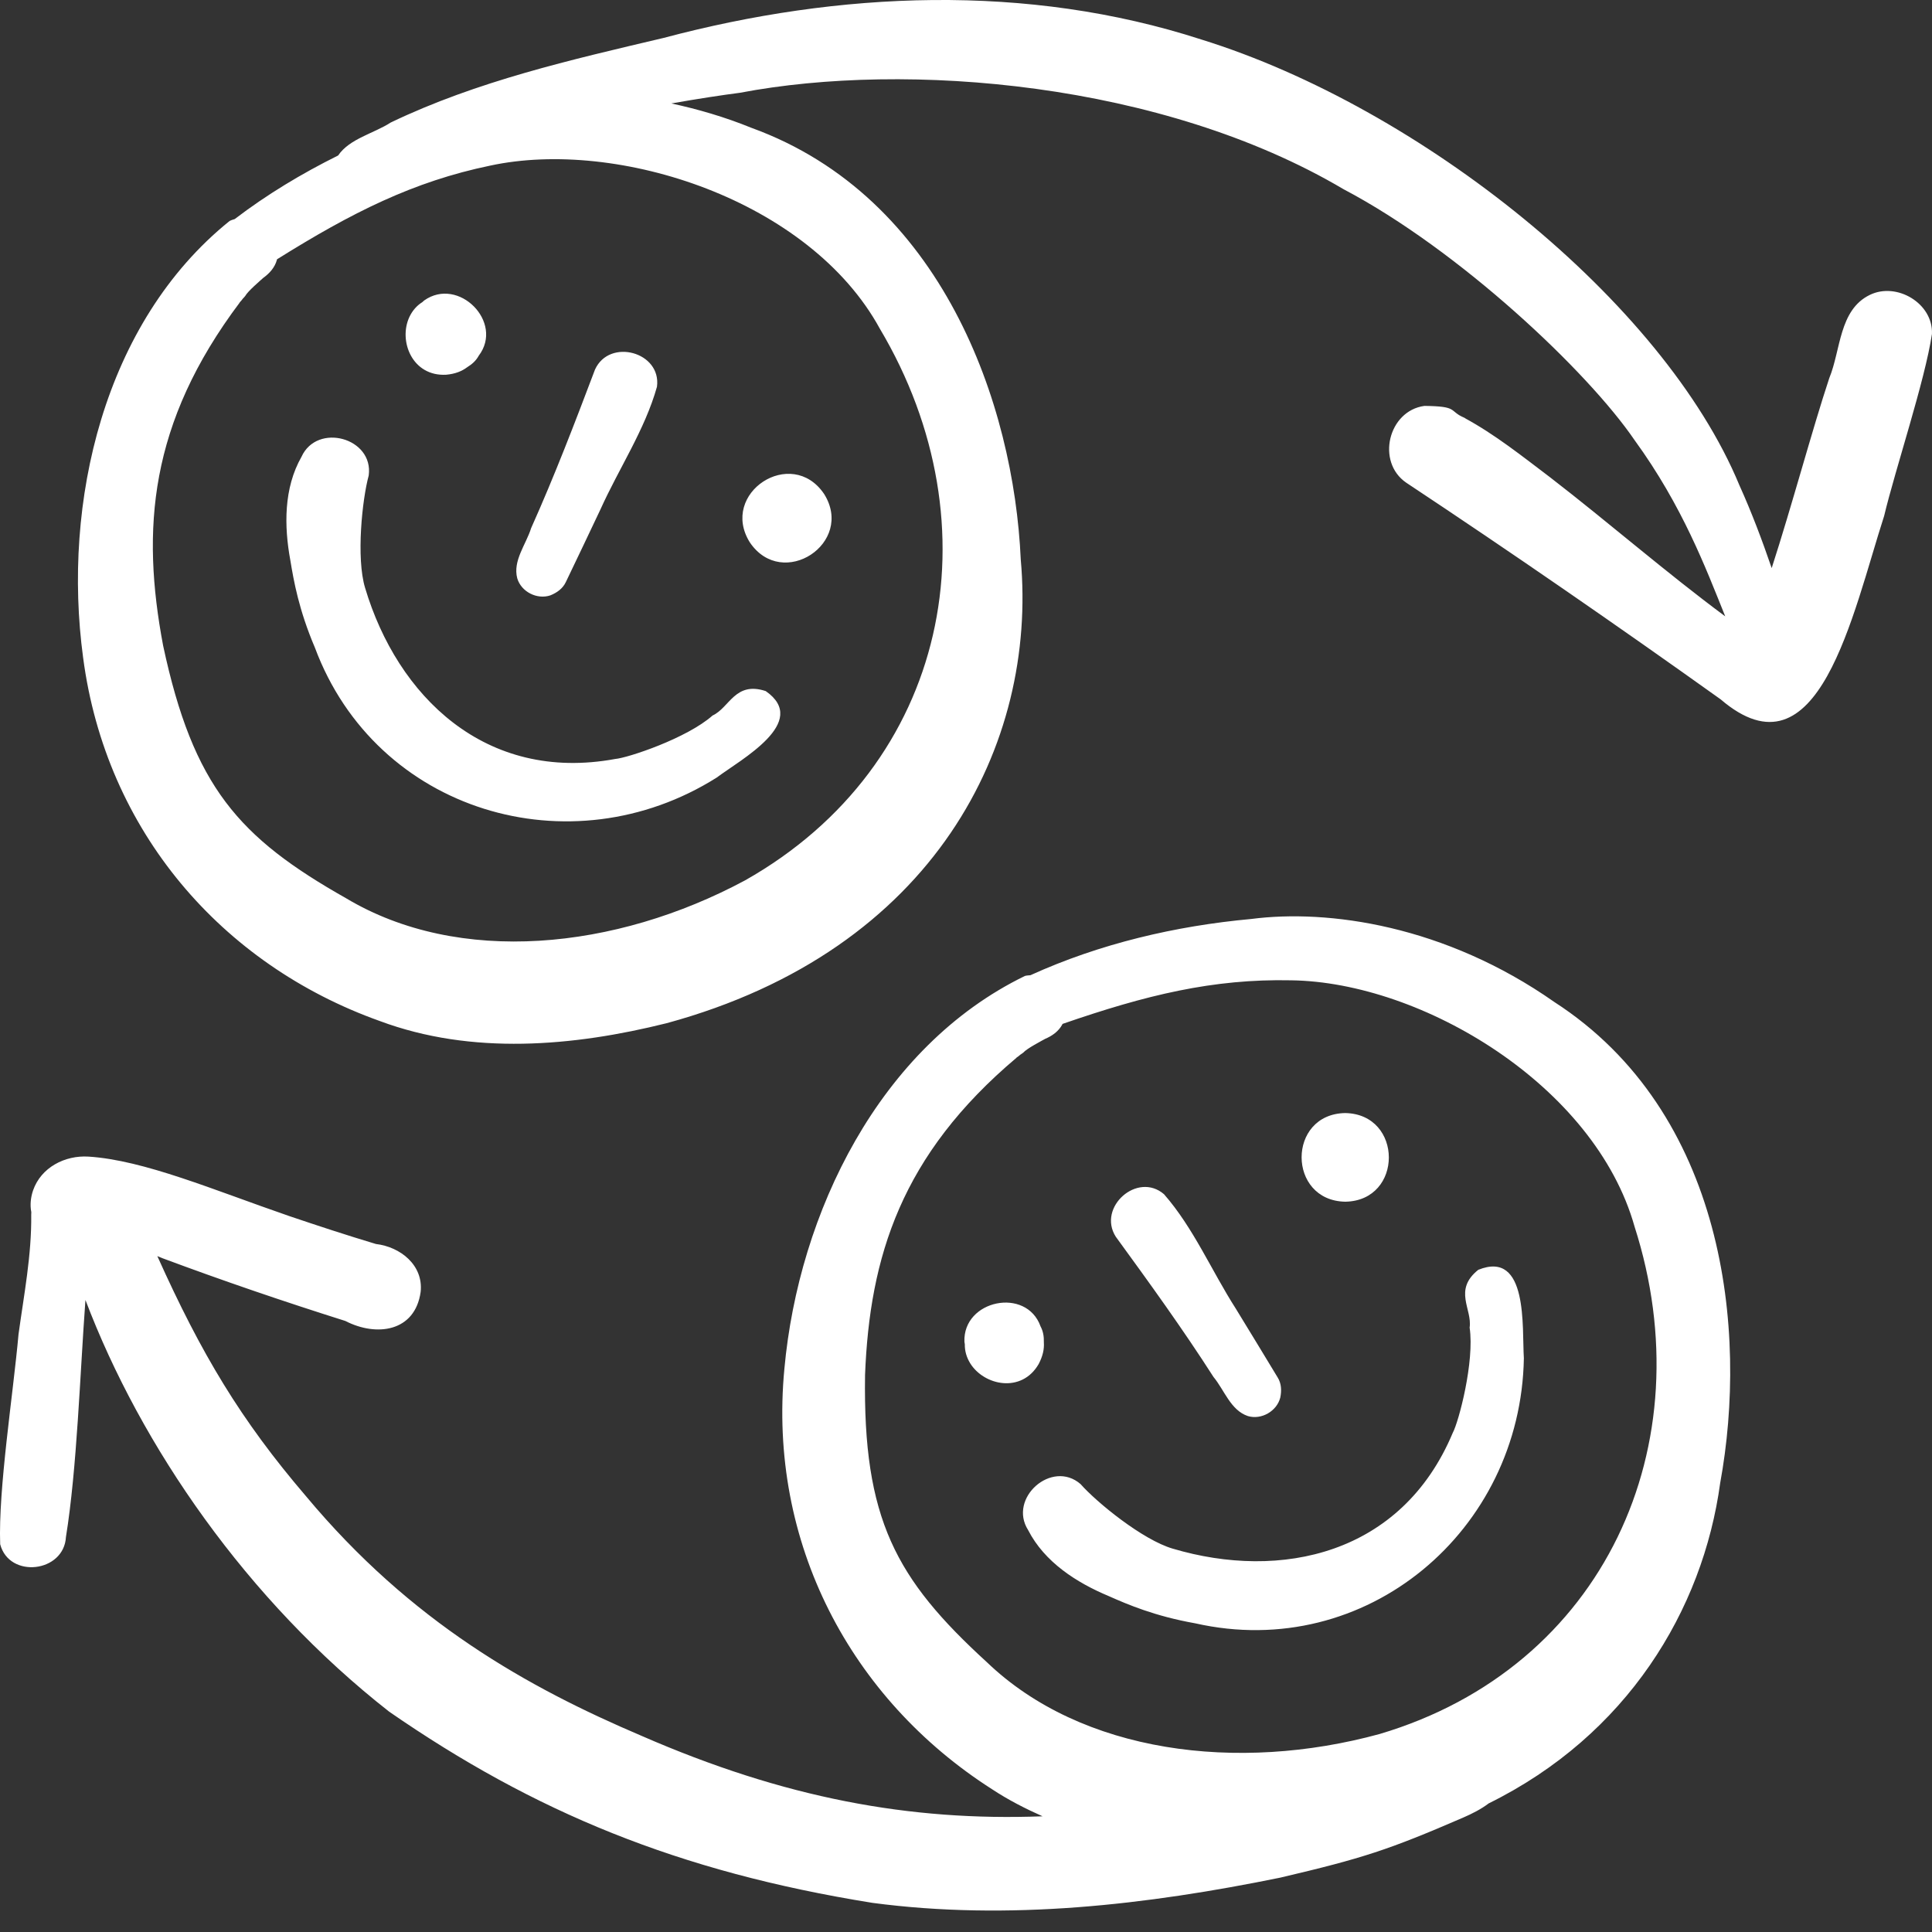 <svg width="44" height="44" viewBox="0 0 44 44" fill="none" xmlns="http://www.w3.org/2000/svg">
<rect x="0" y="0" width="44" height="44" fill="#333333" stroke="none"/>
<g clip-path="url(#clip0_1000_32066)">
<path d="M23.241 24.02C23.211 24.045 23.178 24.069 23.158 24.083C23.17 24.073 23.183 24.063 23.196 24.053C23.198 24.051 23.197 24.052 23.2 24.05C23.214 24.04 23.227 24.03 23.241 24.02ZM39.176 33.775C38.781 36.674 37.05 39.52 33.904 41.071C33.73 41.204 33.52 41.309 33.317 41.397C31.622 42.13 31.04 42.32 29.157 42.762C26.112 43.384 22.965 43.748 19.867 43.336C15.442 42.626 12.159 41.261 8.863 38.982C5.621 36.443 3.207 32.931 1.946 29.606C1.823 31.262 1.754 33.447 1.502 35.003C1.458 35.815 0.21 35.958 0.004 35.169C-0.041 33.908 0.299 31.758 0.422 30.386C0.546 29.482 0.722 28.581 0.711 27.665C0.711 27.638 0.712 27.629 0.713 27.611C0.713 27.608 0.713 27.606 0.713 27.605C0.68 27.442 0.7 27.265 0.753 27.111C0.935 26.586 1.48 26.307 2.016 26.341C3.285 26.422 4.87 27.104 6.593 27.697C7.246 27.918 7.901 28.133 8.561 28.331C9.12 28.397 9.645 28.814 9.58 29.422C9.453 30.333 8.573 30.45 7.865 30.084C6.464 29.642 5.073 29.167 3.697 28.654C3.658 28.638 3.621 28.623 3.583 28.607C4.585 30.836 5.482 32.339 6.968 34.074C9.365 36.948 12.019 38.428 14.607 39.531C17.862 40.951 20.718 41.479 23.744 41.365C23.348 41.189 22.961 40.991 22.594 40.749C19.372 38.691 17.486 35.134 17.864 31.171C18.189 27.622 20.028 23.838 23.341 22.227C23.383 22.214 23.425 22.215 23.467 22.21C25.049 21.491 26.767 21.088 28.496 20.929C30.244 20.702 32.905 21.07 35.402 22.822C39.283 25.332 39.814 30.295 39.176 33.775ZM37.226 27.935C36.324 24.724 32.387 22.367 29.408 22.326C27.622 22.288 26.097 22.662 24.198 23.319C24.196 23.324 24.195 23.33 24.192 23.334C24.106 23.491 23.96 23.593 23.799 23.661C23.729 23.702 23.389 23.876 23.305 23.972C23.283 23.988 23.262 24.004 23.241 24.02C23.253 24.01 23.266 24 23.275 23.99C23.249 24.011 23.222 24.032 23.196 24.053C23.13 24.099 23.13 24.102 23.158 24.083C20.518 26.305 19.807 28.629 19.701 31.311C19.651 34.595 20.399 35.957 22.476 37.856C24.633 39.925 28.183 40.376 31.419 39.491C36.537 37.973 38.82 32.901 37.226 27.935ZM33.667 28.919C33.091 29.38 33.533 29.814 33.47 30.235C33.584 31.01 33.222 32.38 33.085 32.633C31.92 35.412 29.163 35.999 26.707 35.269C26.023 35.069 24.98 34.219 24.609 33.799C23.956 33.231 22.952 34.12 23.415 34.847C23.789 35.576 24.516 36.043 25.253 36.351C25.681 36.541 26.298 36.806 27.22 36.97C31.116 37.851 34.638 34.861 34.705 30.932C34.66 30.245 34.812 28.458 33.667 28.919ZM23.656 31.063C23.748 30.886 23.784 30.73 23.773 30.568C23.777 30.442 23.758 30.319 23.698 30.208C23.376 29.304 21.929 29.605 21.964 30.557C21.966 30.577 21.971 30.594 21.973 30.614C21.97 30.771 22.015 30.915 22.091 31.04C22.094 31.046 22.094 31.051 22.097 31.057C22.095 31.053 22.095 31.048 22.093 31.044C22.409 31.559 23.27 31.737 23.656 31.063ZM30.637 27.368C31.963 27.347 31.959 25.374 30.637 25.349C29.31 25.371 29.314 27.343 30.637 27.368ZM27.637 31.36C27.885 31.659 28.027 32.119 28.42 32.25C28.727 32.341 29.077 32.141 29.157 31.831C29.19 31.673 29.185 31.509 29.097 31.369C28.781 30.845 28.462 30.323 28.143 29.801C27.594 28.944 27.18 27.963 26.51 27.198C25.906 26.676 24.985 27.493 25.41 28.164C26.175 29.214 26.936 30.266 27.637 31.36ZM5.498 6.842C5.496 6.845 5.497 6.844 5.495 6.846C5.485 6.859 5.475 6.871 5.465 6.883C5.482 6.865 5.507 6.835 5.531 6.804C5.52 6.817 5.509 6.829 5.498 6.842ZM8.315 13.389C8.108 12.708 8.249 11.37 8.397 10.83C8.515 9.971 7.222 9.618 6.866 10.404C6.461 11.115 6.468 11.98 6.613 12.765C6.689 13.227 6.805 13.889 7.172 14.75C8.567 18.493 12.997 19.804 16.322 17.709C16.873 17.296 18.452 16.445 17.439 15.739C16.738 15.509 16.617 16.116 16.229 16.295C15.644 16.814 14.298 17.261 14.012 17.285C11.048 17.831 9.048 15.845 8.315 13.389ZM10.165 8.534C10.363 8.515 10.513 8.459 10.643 8.361C10.751 8.295 10.843 8.212 10.903 8.101C11.484 7.337 10.44 6.291 9.662 6.842C9.646 6.854 9.635 6.867 9.62 6.88C9.486 6.963 9.391 7.08 9.327 7.212C9.324 7.217 9.32 7.221 9.317 7.226C9.319 7.222 9.323 7.22 9.325 7.216C9.067 7.762 9.389 8.58 10.165 8.534ZM18.768 11.249C18.024 10.15 16.375 11.233 17.078 12.354C17.822 13.452 19.471 12.369 18.768 11.249ZM11.78 13.171C11.871 13.478 12.23 13.661 12.534 13.559C12.683 13.499 12.817 13.405 12.887 13.255C13.153 12.704 13.414 12.151 13.676 11.599C14.094 10.67 14.688 9.786 14.962 8.808C15.068 8.016 13.88 7.693 13.551 8.416C13.092 9.63 12.627 10.843 12.096 12.028C11.981 12.399 11.674 12.77 11.78 13.171ZM43.999 7.606C43.839 8.674 43.162 10.692 42.91 11.75C42.19 13.981 41.419 17.84 39.185 15.926C36.827 14.242 34.441 12.594 32.026 10.993C31.336 10.52 31.616 9.355 32.441 9.244C33.222 9.254 32.981 9.352 33.352 9.518C34.049 9.895 34.672 10.394 35.303 10.871C36.647 11.908 37.928 13.027 39.291 14.037C38.85 12.943 38.319 11.526 37.225 10.022C36.165 8.468 33.248 5.705 30.598 4.309C26.473 1.87 20.653 1.389 16.851 2.113C16.443 2.166 15.901 2.248 15.29 2.356C15.886 2.485 16.496 2.66 17.115 2.912C21.459 4.489 23.089 9.207 23.247 12.742C23.627 16.931 21.3 21.637 15.185 23.302C13.056 23.834 10.742 24.034 8.649 23.253C5.047 21.968 2.413 18.925 1.893 14.978C1.415 11.446 2.36 7.346 5.227 5.034C5.266 5.012 5.306 5.003 5.346 4.989C6.079 4.429 6.873 3.952 7.701 3.541C7.959 3.158 8.518 3.038 8.899 2.79C10.864 1.848 13.001 1.362 15.112 0.864C19.111 -0.199 23.389 -0.387 27.361 0.9C32.346 2.448 37.876 6.857 39.614 11.052C39.892 11.667 40.13 12.299 40.349 12.938C40.818 11.489 41.272 9.782 41.66 8.613C41.925 7.971 41.88 7.06 42.582 6.717C43.196 6.415 44.029 6.91 43.999 7.606ZM11.163 3.772C9.413 4.134 8.011 4.841 6.308 5.906C6.306 5.912 6.307 5.917 6.305 5.923C6.256 6.095 6.137 6.227 5.995 6.329C5.936 6.384 5.644 6.63 5.583 6.743C5.566 6.763 5.549 6.783 5.531 6.804C5.541 6.791 5.551 6.779 5.558 6.767C5.537 6.794 5.516 6.82 5.495 6.846C5.441 6.905 5.442 6.908 5.465 6.883C3.39 9.64 3.217 12.065 3.715 14.703C4.402 17.915 5.435 19.074 7.885 20.459C10.452 21.993 14.012 21.637 16.968 20.05C21.616 17.424 22.704 11.969 20.038 7.486C18.44 4.56 14.075 3.144 11.163 3.772ZM33.231 9.448C33.272 9.47 33.311 9.496 33.352 9.518C33.366 9.524 33.375 9.53 33.39 9.536C33.339 9.507 33.258 9.462 33.231 9.448ZM33.396 9.539C33.394 9.538 33.393 9.537 33.39 9.536C33.438 9.563 33.463 9.576 33.396 9.539Z" fill="white"/>
</g>
<defs>
<clipPath id="clip0_1000_32066">
<rect width="44" height="43.511" fill="white"/>
</clipPath>
</defs>
</svg>
